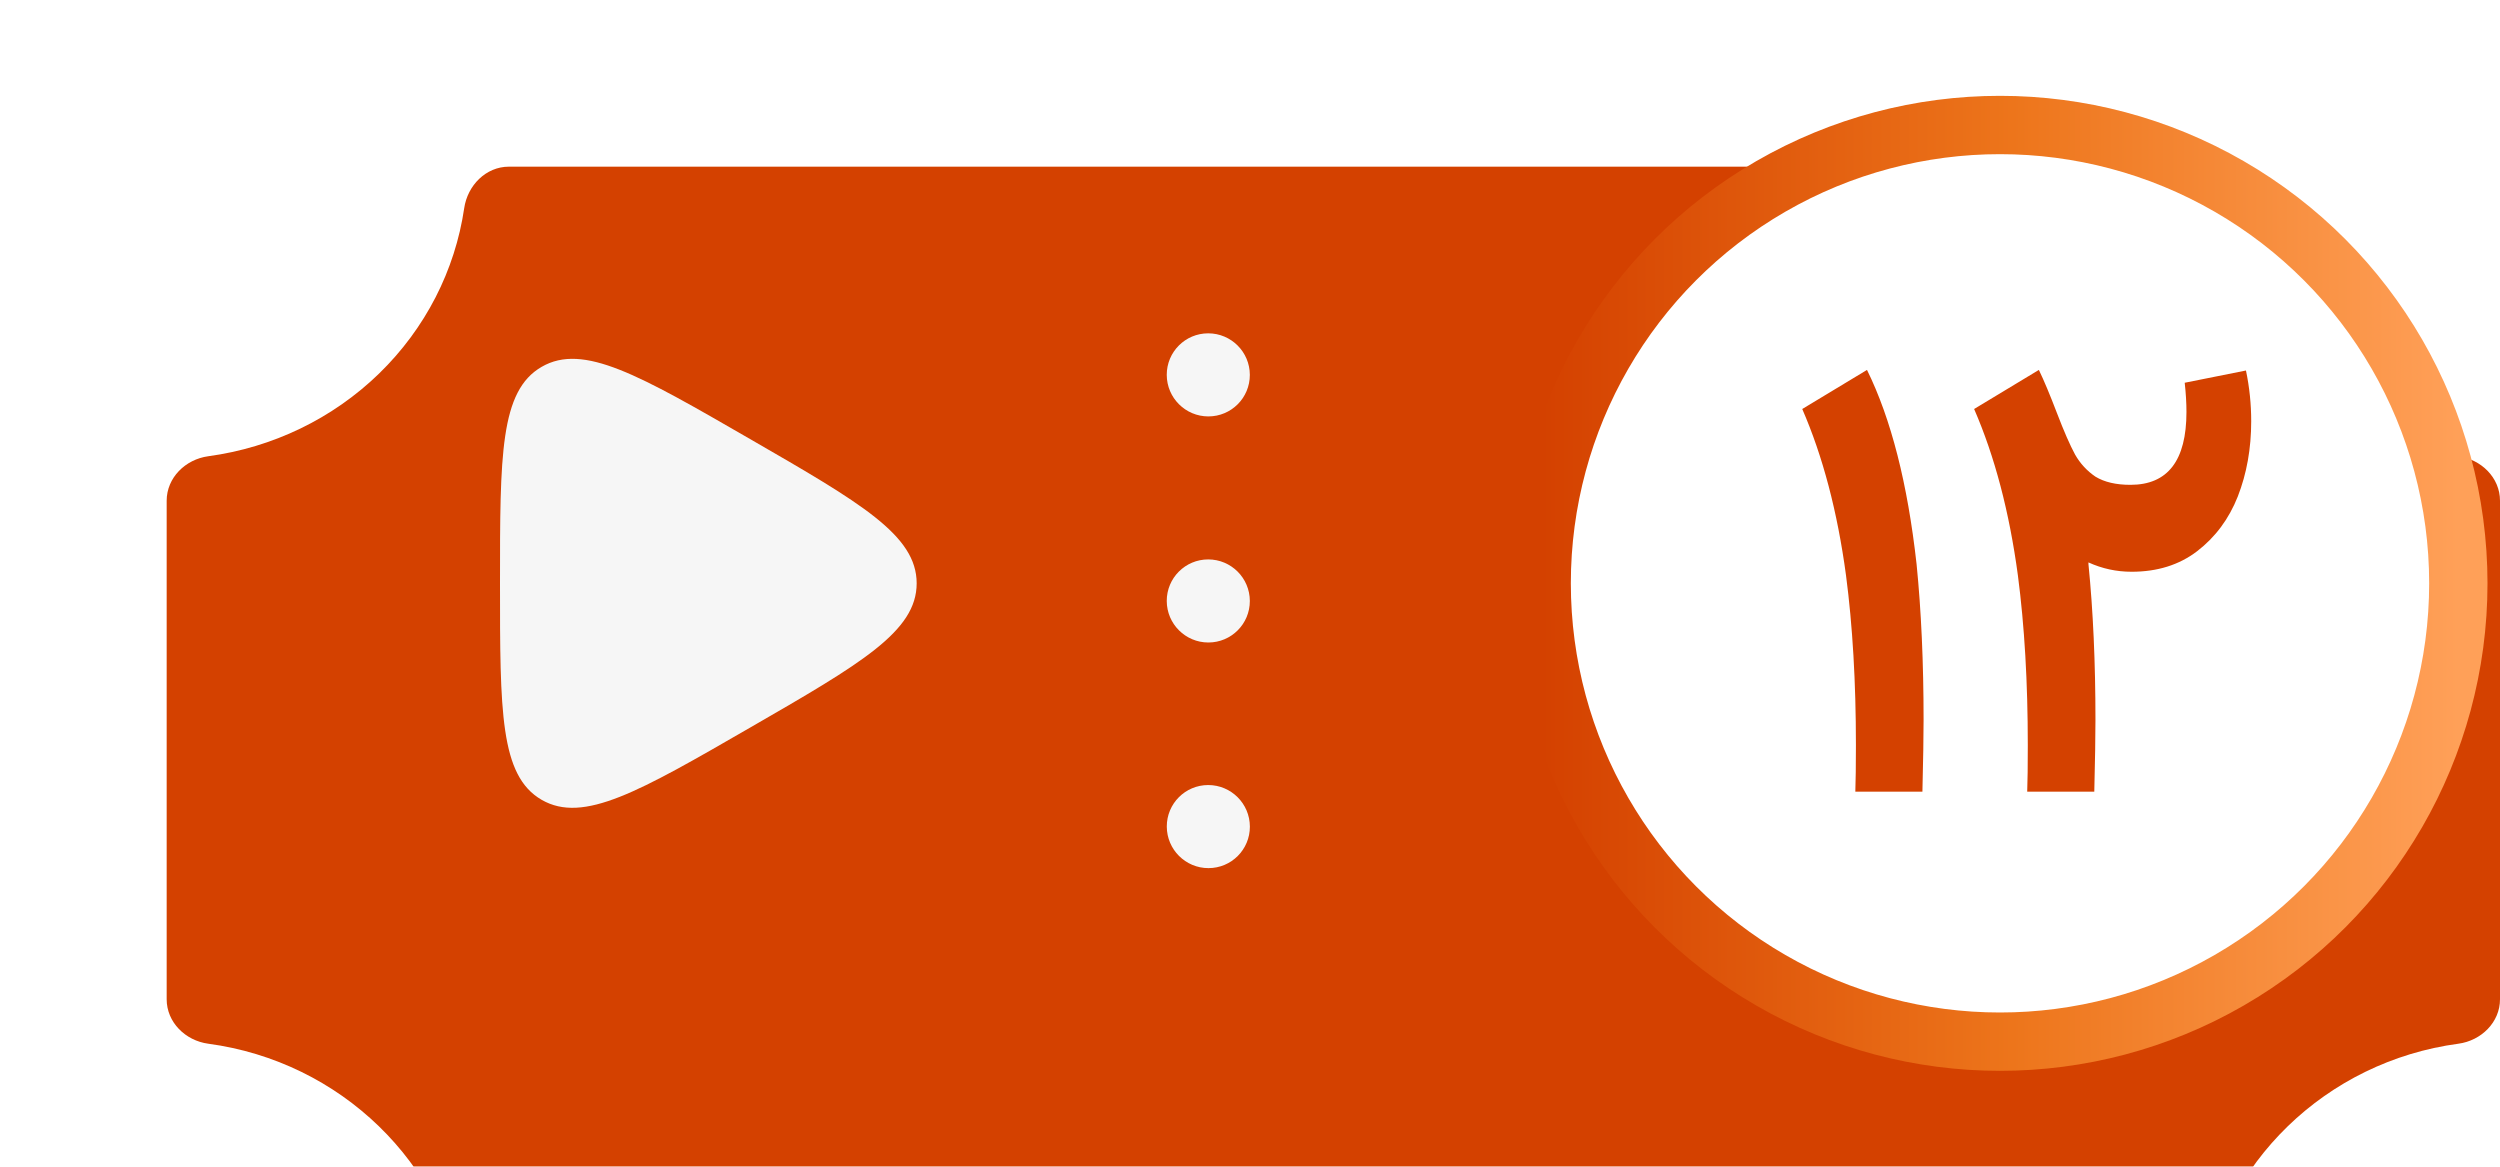 <svg width="60" height="28" viewBox="0 0 60 28" fill="none" xmlns="http://www.w3.org/2000/svg">
<g filter="url(#filter0_i_17944_175155)">
<path d="M48.858 27.003C48.779 27.55 48.339 28 47.786 28H8.214C7.661 28 7.221 27.55 7.142 27.003C6.69 23.916 4.174 21.476 0.997 21.049C0.45 20.975 0 20.535 0 19.982V8.018C0 7.465 0.45 7.025 0.997 6.95C2.542 6.741 3.985 6.048 5.101 4.962C6.21 3.883 6.921 2.489 7.141 0.996C7.221 0.45 7.661 0 8.214 0H47.786C48.339 0 48.779 0.45 48.858 0.997C49.31 4.084 51.826 6.524 55.002 6.951C55.55 7.025 56 7.465 56 8.018V19.982C56 20.535 55.55 20.975 55.002 21.049C51.826 21.476 49.31 23.916 48.858 27.003Z" fill="#D44100"/>
</g>
<ellipse cx="0.997" cy="0.997" rx="0.997" ry="0.997" transform="matrix(1 0 0.002 1 28 8)" fill="#F6F6F6"/>
<ellipse cx="0.997" cy="0.997" rx="0.997" ry="0.997" transform="matrix(1 0 0.002 1 28 13.426)" fill="#F6F6F6"/>
<ellipse cx="0.997" cy="0.997" rx="0.997" ry="0.997" transform="matrix(1 0 0.003 1 28 18.841)" fill="#F6F6F6"/>
<path d="M18 10.536C20.667 12.075 22 12.845 22 14C22 15.155 20.667 15.925 18 17.464C15.333 19.004 14 19.773 13 19.196C12 18.619 12 17.079 12 14C12 10.921 12 9.381 13 8.804C14 8.226 15.333 8.996 18 10.536Z" fill="#F6F6F6"/>
<circle cx="48" cy="14" r="11" fill="white" stroke="url(#paint0_linear_17944_175155)" stroke-width="1.4"/>
<path d="M44.528 19C44.537 18.748 44.542 18.375 44.542 17.88C44.542 16.377 44.463 15.019 44.304 13.806C44.099 12.285 43.749 10.955 43.254 9.816L44.808 8.878C45.387 10.054 45.783 11.608 45.998 13.54C46.11 14.66 46.166 15.906 46.166 17.278C46.166 17.661 46.157 18.235 46.138 19H44.528ZM48.653 19C48.663 18.748 48.667 18.375 48.667 17.88C48.667 16.377 48.588 15.019 48.429 13.806C48.224 12.285 47.874 10.955 47.379 9.816L48.933 8.878C49.055 9.13 49.199 9.475 49.367 9.914C49.535 10.353 49.68 10.684 49.801 10.908C49.923 11.123 50.086 11.3 50.291 11.44C50.506 11.571 50.786 11.636 51.131 11.636C52.027 11.636 52.475 11.053 52.475 9.886C52.475 9.671 52.461 9.438 52.433 9.186L53.903 8.892C53.987 9.293 54.029 9.699 54.029 10.11C54.029 10.763 53.922 11.365 53.707 11.916C53.493 12.457 53.166 12.896 52.727 13.232C52.298 13.559 51.775 13.722 51.159 13.722C50.795 13.722 50.45 13.647 50.123 13.498V13.54C50.235 14.66 50.291 15.906 50.291 17.278C50.291 17.661 50.282 18.235 50.263 19H48.653Z" fill="#D44100"/>
<defs>
<filter id="filter0_i_17944_175155" x="0" y="0" width="60" height="32" filterUnits="userSpaceOnUse" color-interpolation-filters="sRGB">
<feFlood flood-opacity="0" result="BackgroundImageFix"/>
<feBlend mode="normal" in="SourceGraphic" in2="BackgroundImageFix" result="shape"/>
<feColorMatrix in="SourceAlpha" type="matrix" values="0 0 0 0 0 0 0 0 0 0 0 0 0 0 0 0 0 0 127 0" result="hardAlpha"/>
<feOffset dx="4" dy="4"/>
<feGaussianBlur stdDeviation="4.5"/>
<feComposite in2="hardAlpha" operator="arithmetic" k2="-1" k3="1"/>
<feColorMatrix type="matrix" values="0 0 0 0 0.969 0 0 0 0 0.537 0 0 0 0 0.149 0 0 0 1 0"/>
<feBlend mode="normal" in2="shape" result="effect1_innerShadow_17944_175155"/>
</filter>
<linearGradient id="paint0_linear_17944_175155" x1="59" y1="14" x2="37" y2="14" gradientUnits="userSpaceOnUse">
<stop stop-color="#FFA058"/>
<stop offset="0.486" stop-color="#ED751B"/>
<stop offset="1" stop-color="#D44100"/>
</linearGradient>
</defs>
</svg>
